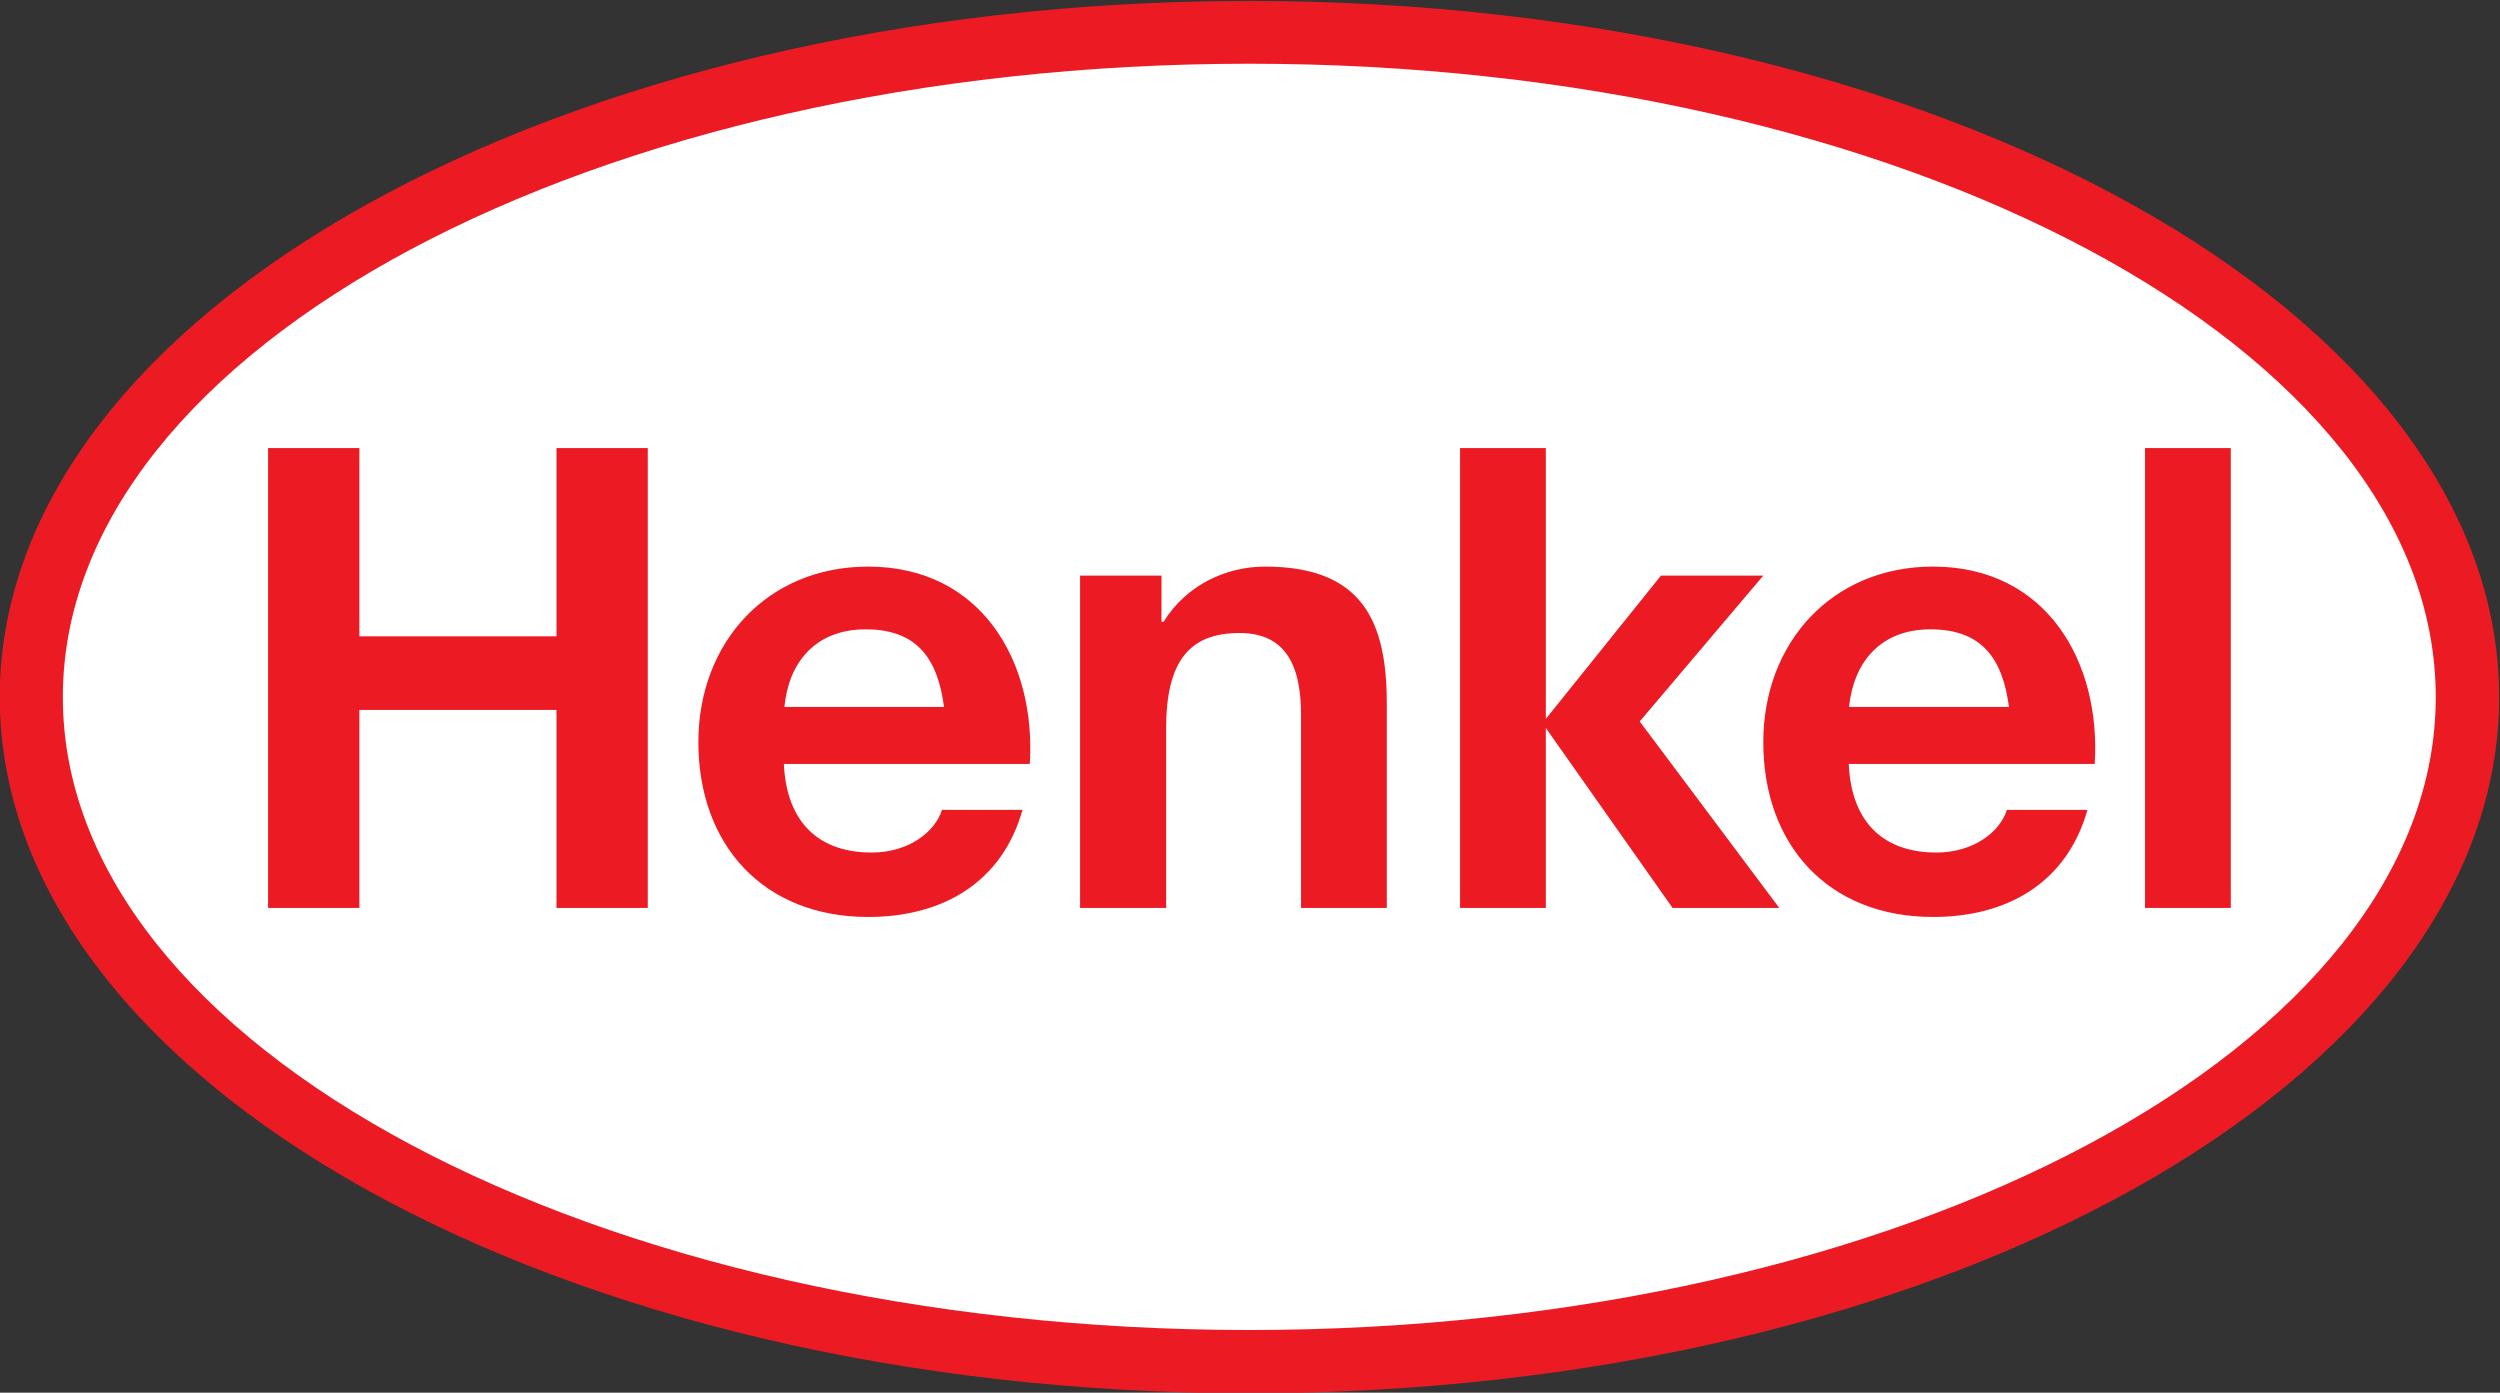 <?xml version="1.0" encoding="UTF-8" standalone="no"?>
<!-- Created with Inkscape (http://www.inkscape.org/) -->

<svg
   version="1.1"
   id="svg2"
   xml:space="preserve"
   width="569.088"
   height="317.027"
   viewBox="0 0 569.088 317.027"
   sodipodi:docname="7755b0067083ac95463f7a248b3471b7.ai"
   xmlns:inkscape="http://www.inkscape.org/namespaces/inkscape"
   xmlns:sodipodi="http://sodipodi.sourceforge.net/DTD/sodipodi-0.dtd"
   xmlns="http://www.w3.org/2000/svg"
   xmlns:svg="http://www.w3.org/2000/svg"><rect x="0" y="0" width="569.088" height="317.027" fill="#333333" stroke="none"/><defs
     id="defs6"><clipPath
       clipPathUnits="userSpaceOnUse"
       id="clipPath16"><path
         d="M 0,1024 H 768 V 0 H 0 Z"
         id="path14" /></clipPath></defs><sodipodi:namedview
     id="namedview4"
     pagecolor="#ffffff"
     bordercolor="#666666"
     borderopacity="1.0"
     inkscape:pageshadow="2"
     inkscape:pageopacity="0.0"
     inkscape:pagecheckerboard="0" /><g
     id="g8"
     inkscape:groupmode="layer"
     inkscape:label="7755b0067083ac95463f7a248b3471b7"
     transform="matrix(1.333,0,0,-1.333,-228.123,840.513)"><g
       id="g10"><g
         id="g12"
         clip-path="url(#clipPath16)"><g
           id="g18"
           transform="translate(176.554,511.495)"><path
             d="m 0,0 c 0,65.072 96.514,113.527 207.921,113.527 111.408,0 207.972,-48.455 207.972,-113.527 0,-65.093 -96.564,-113.429 -207.972,-113.429 C 96.514,-113.429 0,-65.093 0,0"
             style="fill:#ffffff;fill-opacity:1;fill-rule:nonzero;stroke:none"
             id="path20" /></g><path
           d="m 537.438,475.491 h 14.646 v 78.536 h -14.646 z m -116.969,0 h 14.646 v 30.737 l 21.646,-30.737 h 18.22 l -23.83,31.849 21.1,24.907 h -17.476 l -19.66,-24.471 v 46.251 h -14.646 z m -64.889,0 h 14.696 v 30.701 c 0,11.529 4.071,16.25 12.511,16.25 7.248,0 10.526,-4.612 10.526,-13.941 v -33.01 h 14.645 v 34.911 c 0,14.051 -4.17,23.384 -20.802,23.384 -6.553,0 -13.405,-3.078 -17.327,-9.442 h -0.348 v 7.903 H 355.58 Z m -138.664,0 h 15.59 v 33.815 h 33.66 v -33.815 h 15.589 v 78.536 h -15.589 v -32.156 h -33.66 v 32.156 h -15.59 z m 283.882,47.581 c -8.688,0 -13.156,-5.813 -13.901,-13.25 h 27.306 c -1.043,7.939 -4.369,13.25 -13.405,13.25 m 28.051,-22.991 h -42.001 c 0.446,-10.336 6.304,-15.127 14.943,-15.127 6.504,0 10.923,3.634 12.064,7.293 h 13.752 c -3.524,-12.506 -13.752,-18.295 -26.362,-18.295 -17.923,0 -28.994,12.297 -28.994,29.862 0,17.015 11.767,29.972 28.994,29.972 19.362,0 28.696,-16.249 27.604,-33.705 M 318.99,523.072 c -8.737,0 -13.206,-5.813 -13.9,-13.25 h 27.256 c -1.043,7.939 -4.369,13.25 -13.356,13.25 m 28.001,-22.991 H 304.99 c 0.496,-10.336 6.305,-15.127 14.993,-15.127 6.455,0 10.873,3.634 12.015,7.293 h 13.752 c -3.524,-12.506 -13.752,-18.295 -26.362,-18.295 -17.873,0 -28.994,12.297 -28.994,29.862 0,17.015 11.766,29.972 28.994,29.972 19.362,0 28.696,-16.249 27.603,-33.705 m 37.484,119.58 c -111.805,0 -202.61,-48.555 -202.61,-108.166 0,-59.636 90.805,-108.077 202.61,-108.077 111.805,0 202.61,48.441 202.61,108.077 0,59.611 -90.805,108.166 -202.61,108.166 m 0,10.724 c 117.813,0 213.433,-53.272 213.433,-118.89 0,-65.629 -95.62,-118.88 -213.433,-118.88 -117.763,0 -213.383,53.251 -213.383,118.88 0,65.618 95.62,118.89 213.383,118.89"
           style="fill:#ec1b23;fill-opacity:1;fill-rule:nonzero;stroke:none"
           id="path22" /></g></g></g></svg>
